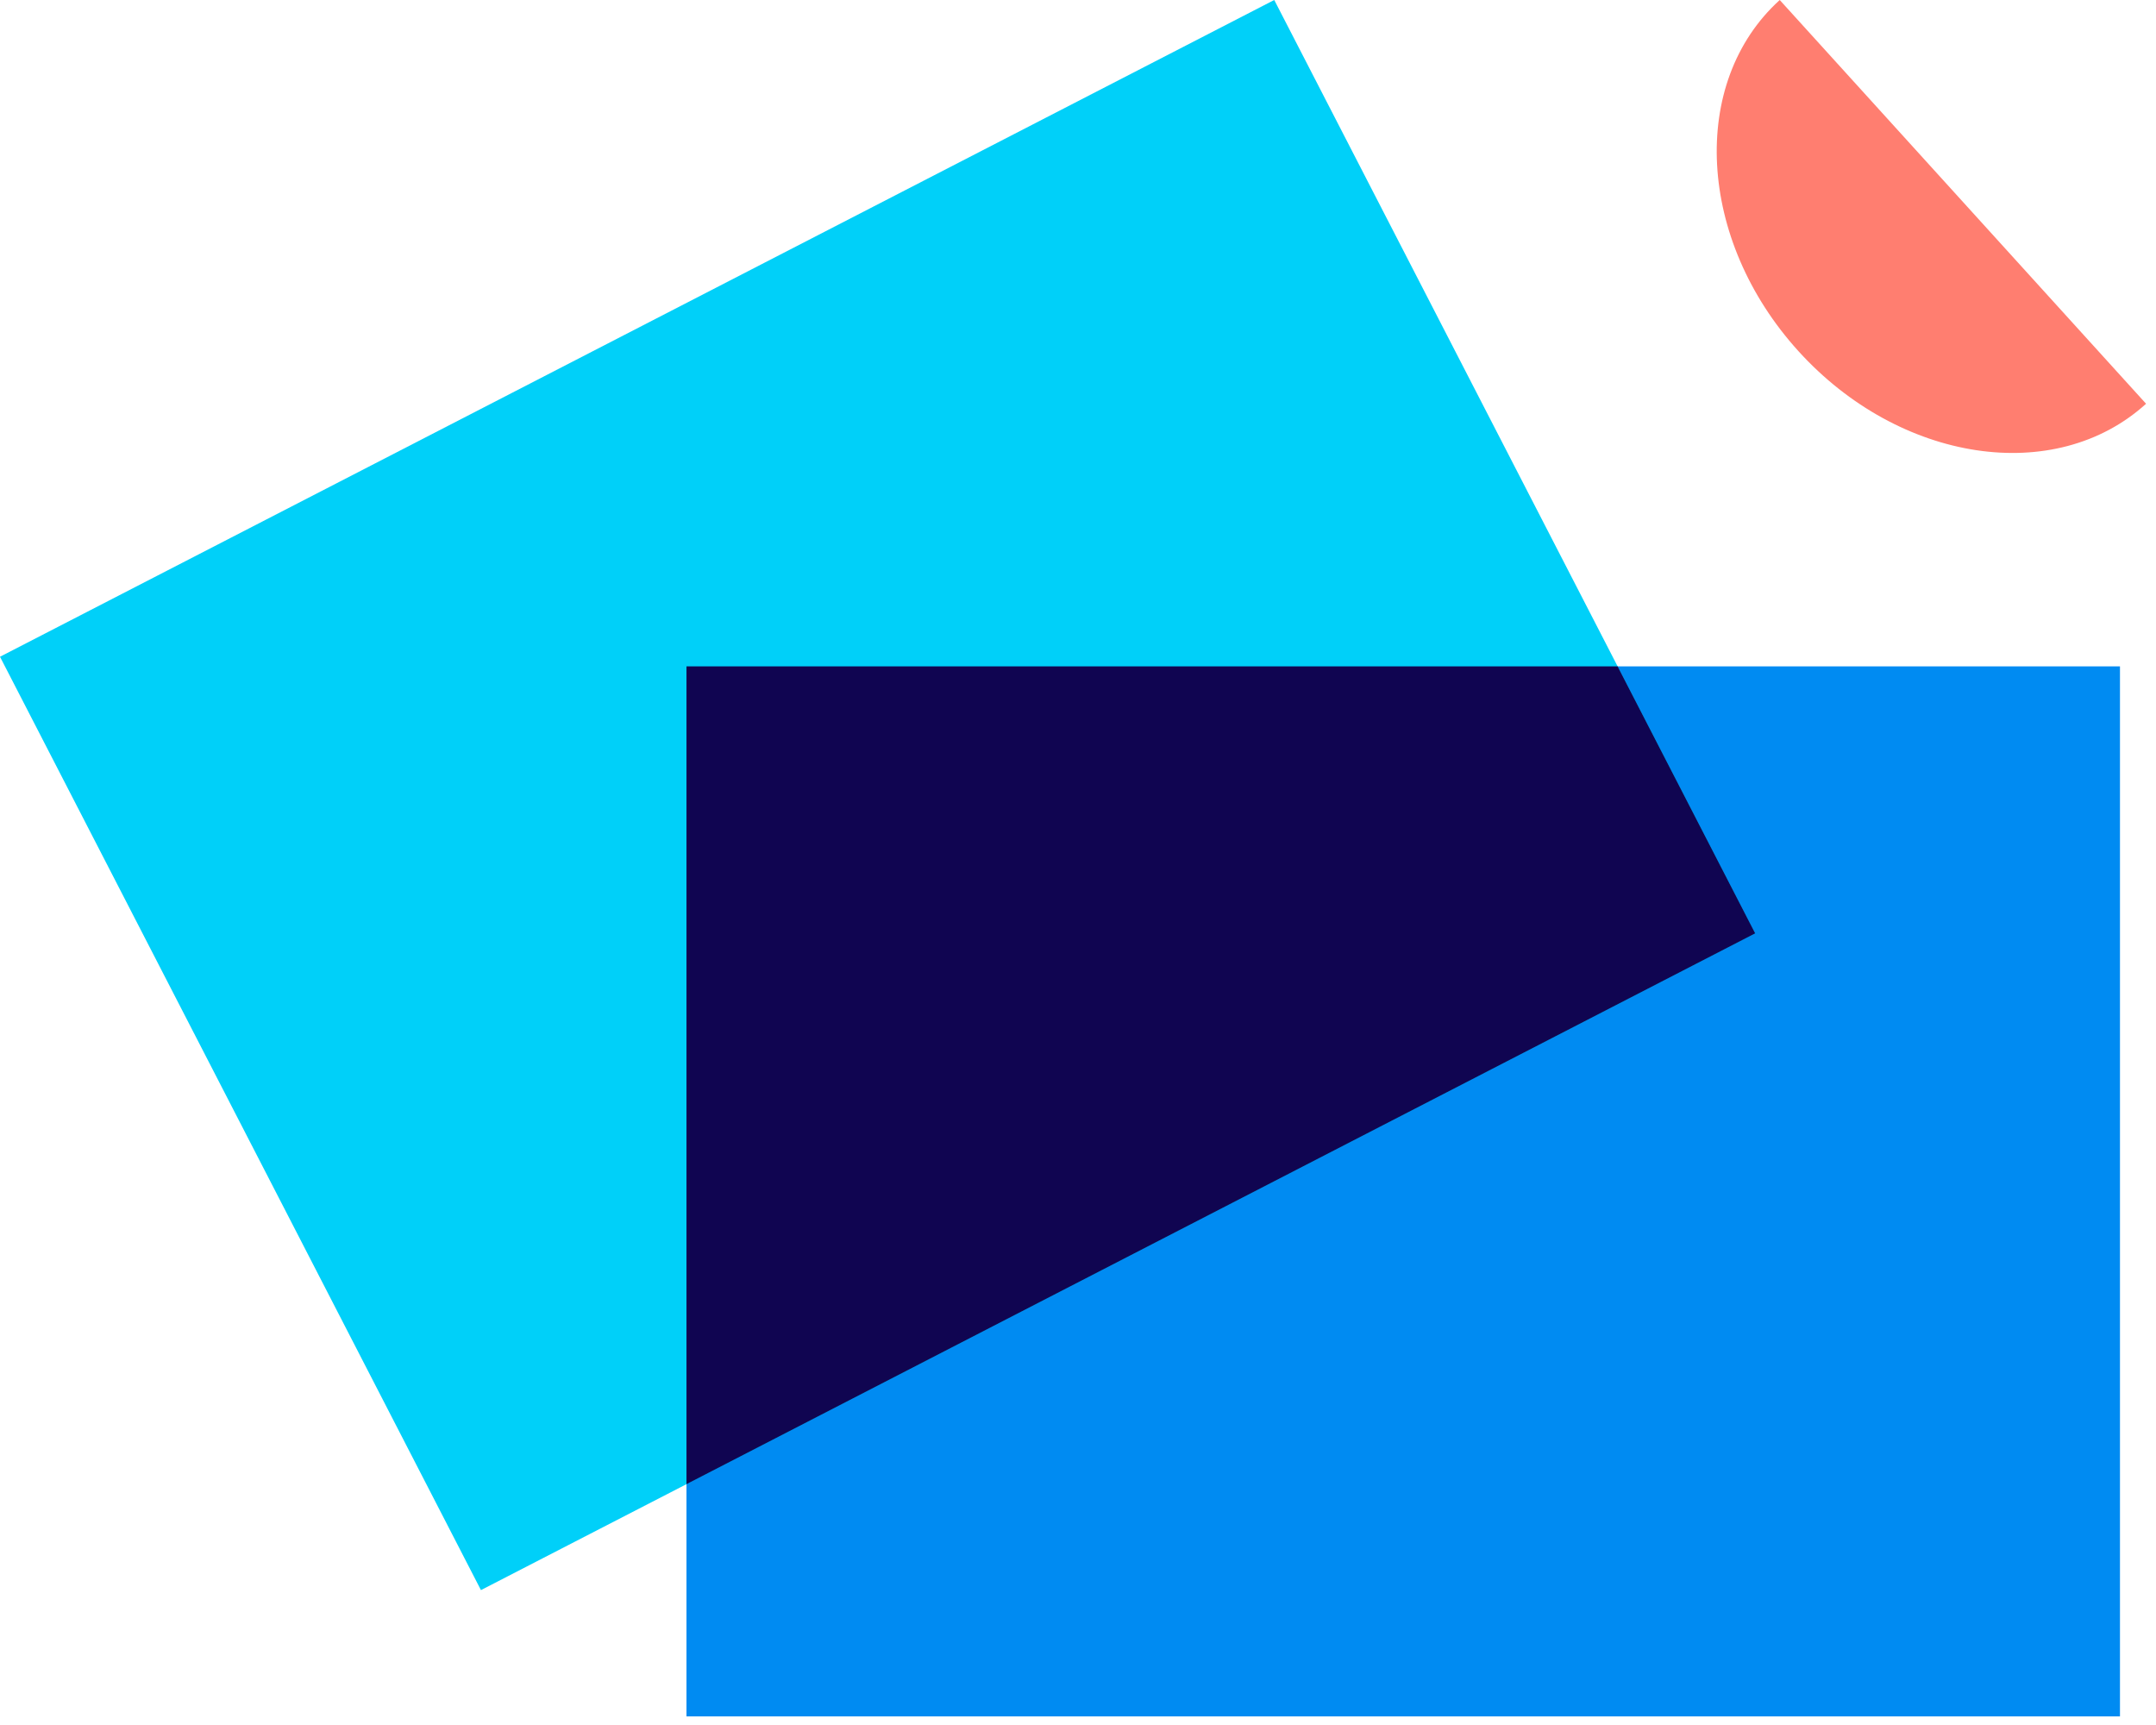 <svg width="215" height="172" viewBox="0 0 215 172" fill="none" xmlns="http://www.w3.org/2000/svg">
<path d="M214.01 40.258C204.952 48.478 189.431 46.13 179.343 35.013C169.255 23.896 168.42 8.221 177.478 0.001L214.01 40.258Z" fill="#FF7E70"/>
<rect x="68.456" y="66.444" width="142.951" height="104.697" fill="#008BF2"/>
<rect y="65.484" width="142.951" height="104.697" transform="rotate(-27.264 0 65.484)" fill="#00D0F9"/>
<path fill-rule="evenodd" clip-rule="evenodd" d="M161.311 66.444L175.031 93.066L68.456 147.988V66.444H161.311Z" fill="#100551"/>
</svg>

